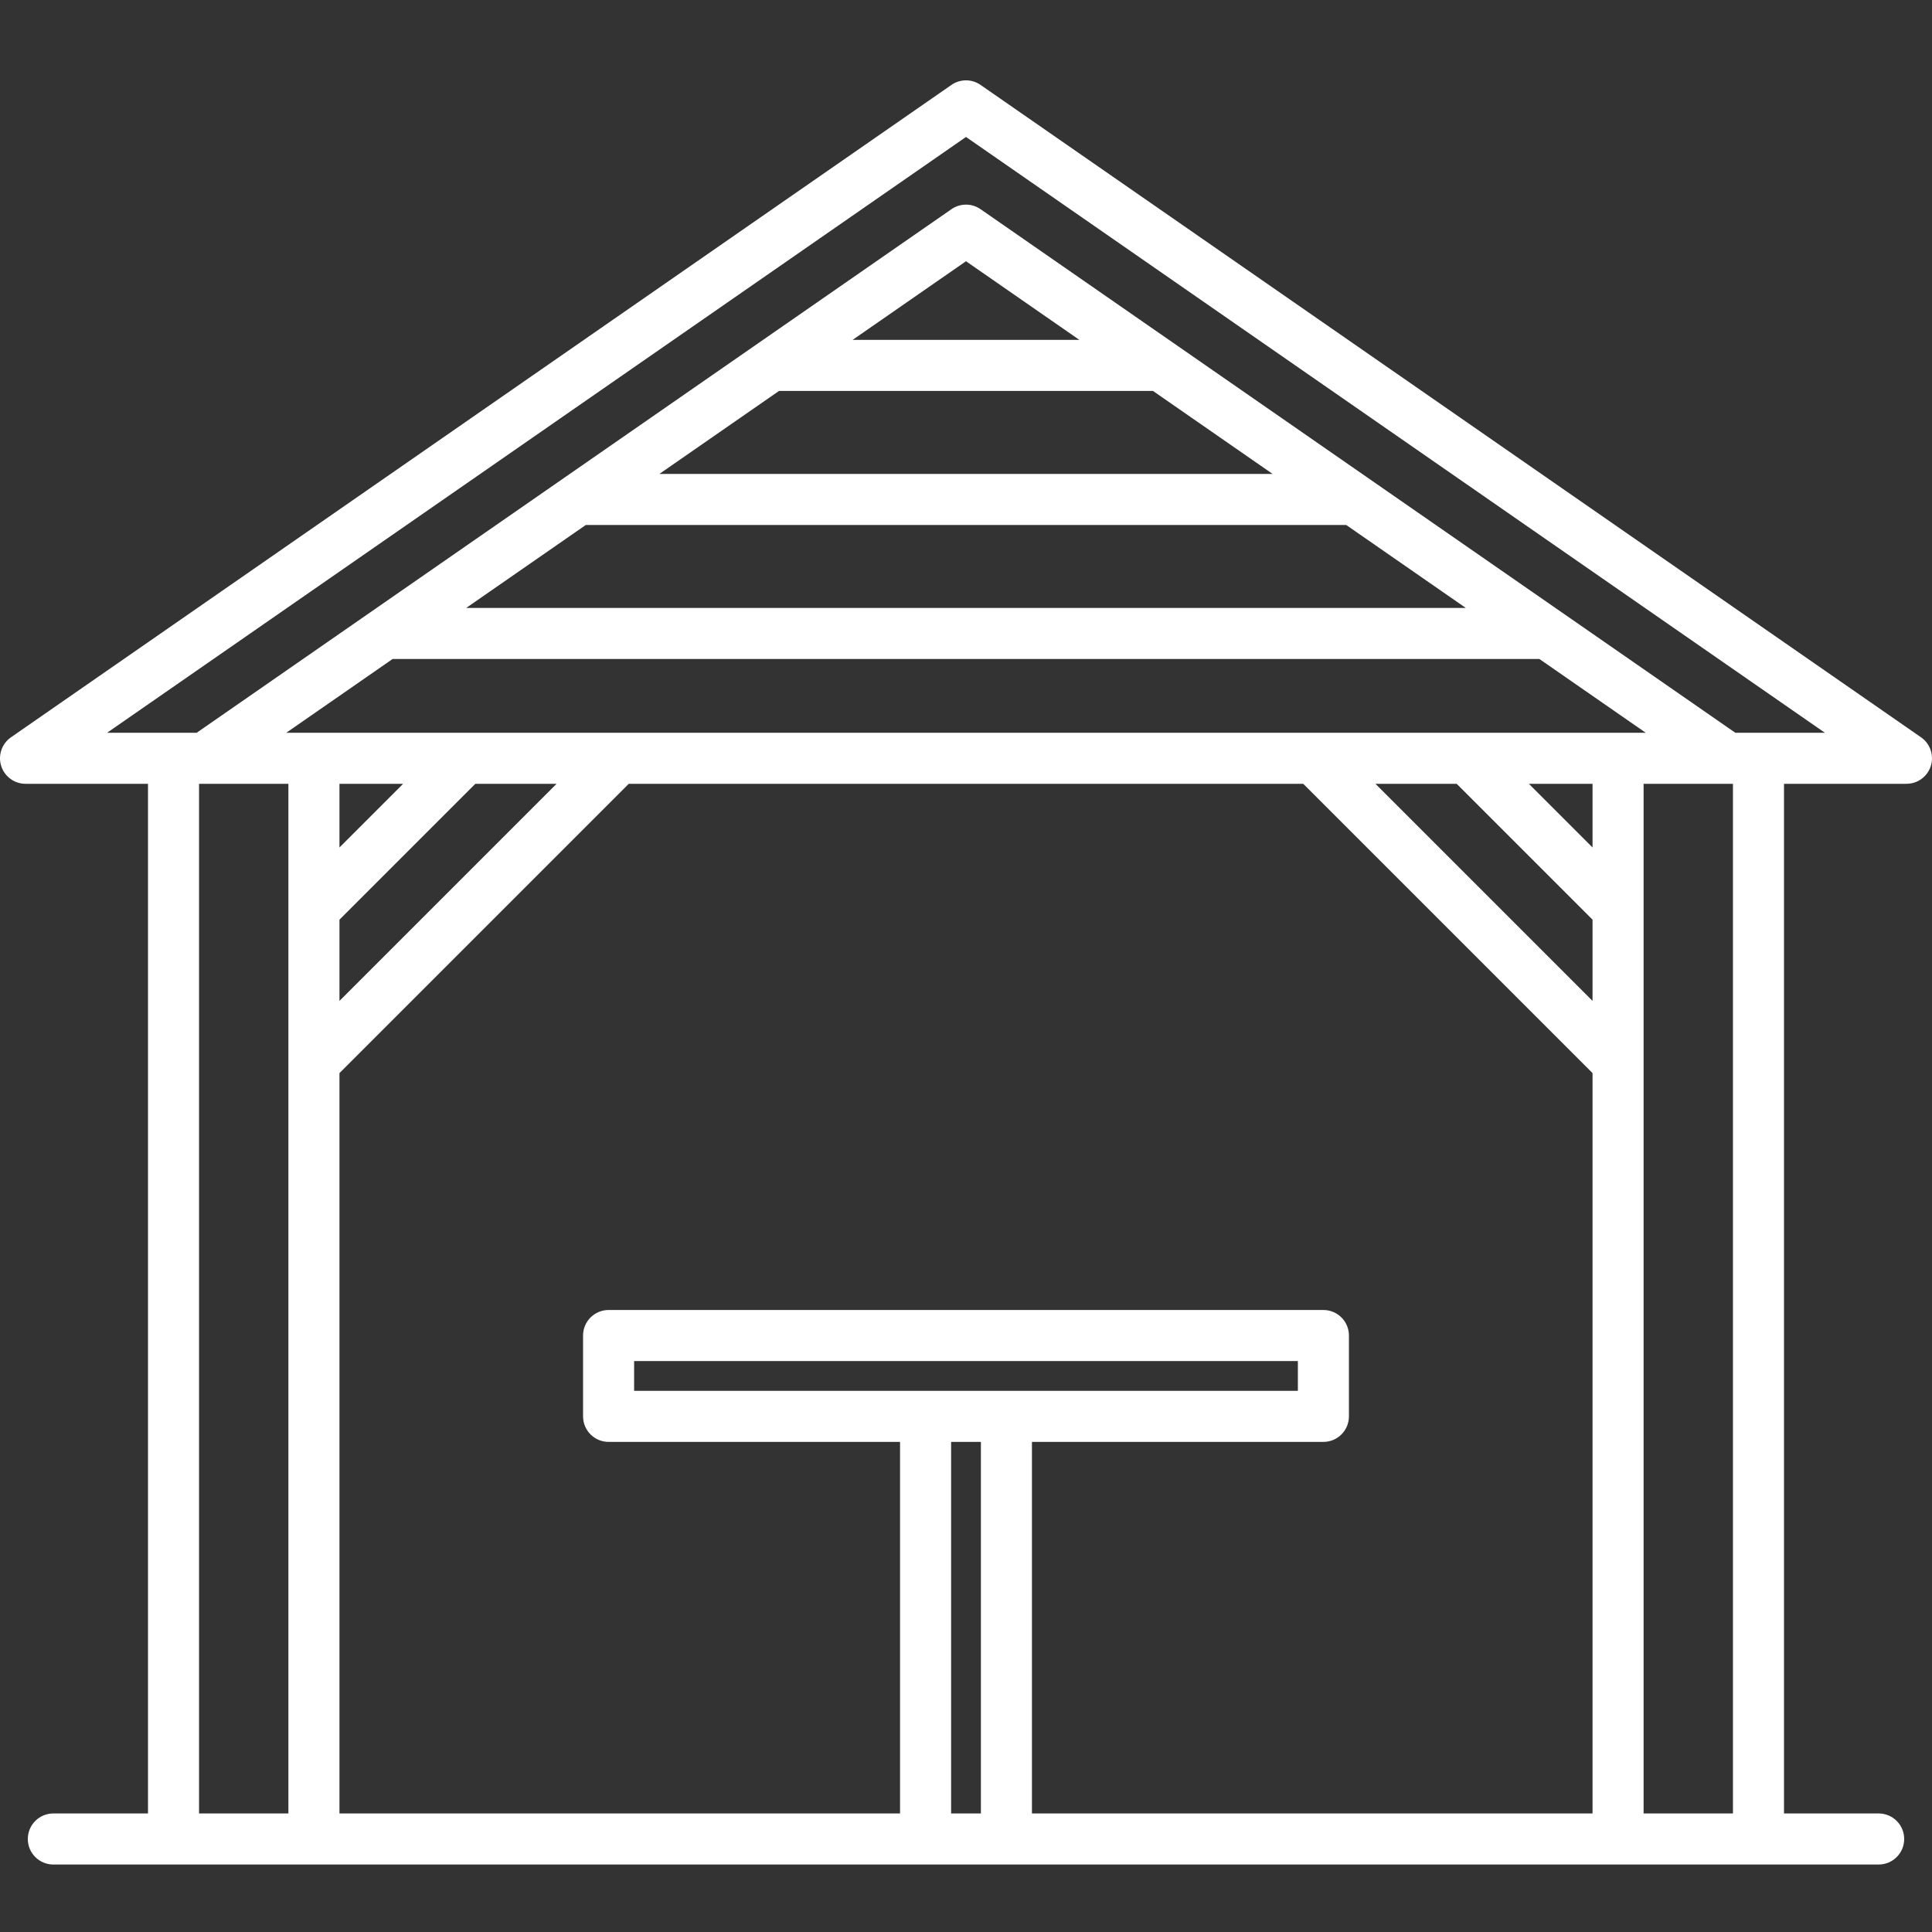 <?xml version="1.0" encoding="utf-8"?>
<!-- Generator: Adobe Illustrator 16.0.0, SVG Export Plug-In . SVG Version: 6.00 Build 0)  -->
<!DOCTYPE svg PUBLIC "-//W3C//DTD SVG 1.1//EN" "http://www.w3.org/Graphics/SVG/1.1/DTD/svg11.dtd">
<svg version="1.1" id="Capa_1" xmlns="http://www.w3.org/2000/svg" xmlns:xlink="http://www.w3.org/1999/xlink" x="0px" y="0px"
	 width="300px" height="300px" viewBox="0 0 300 300" enable-background="new 0 0 300 300" xml:space="preserve">
<rect x="0" y="0" width="300" height="300" fill="#333333" stroke="none"/>
<path fill="#FFFFFF" d="M298.295,114.487L152.259,13.185c-1.358-0.944-3.16-0.944-4.519,0L1.705,114.487
	c-1.424,0.988-2.042,2.787-1.523,4.441c0.518,1.654,2.05,2.78,3.783,2.78H22.98v159.885H8.283c-2.189,0-3.964,1.775-3.964,3.965
	c0,2.188,1.775,3.964,3.964,3.964h283.434c2.189,0,3.965-1.775,3.965-3.964c0-2.189-1.775-3.965-3.965-3.965H277.02V121.708h19.016
	c1.734,0,3.266-1.126,3.783-2.78S299.719,115.476,298.295,114.487z M30.908,281.594V121.708h13.875v159.885H30.908z M120.961,60.708
	h58.076l18.572,12.883h-95.22L120.961,60.708z M132.391,52.779L150,40.564l17.608,12.215H132.391z M90.96,81.519h118.079
	l18.572,12.883H72.388L90.96,81.519z M60.959,102.331h178.082l16.506,11.45H44.454L60.959,102.331z M98.466,215.969v-4.625h103.067
	v4.625H98.466z M205.498,223.896c2.188,0,3.963-1.775,3.963-3.964v-12.554c0-2.188-1.774-3.963-3.963-3.963H94.502
	c-2.189,0-3.964,1.775-3.964,3.963v12.554c0,2.188,1.775,3.964,3.964,3.964h45.257v57.697H52.711V166.633l44.923-44.924h104.731
	l44.924,44.924v114.961H160.24v-57.697H205.498z M62.598,121.708l-9.887,9.887v-9.887H62.598z M52.711,142.808l21.099-21.099h12.613
	l-33.711,33.712V142.808z M226.19,121.708l21.099,21.099v12.613l-33.711-33.712H226.19z M247.289,131.596l-9.887-9.887h9.887
	V131.596z M147.688,281.594v-57.697h4.625v57.697H147.688L147.688,281.594z M269.092,281.594h-13.875V121.708h13.875V281.594z
	 M269.456,113.78L152.259,32.482c-1.358-0.943-3.16-0.943-4.519,0L30.543,113.78H16.634L150,21.267l133.365,92.514H269.456z"/>
</svg>
